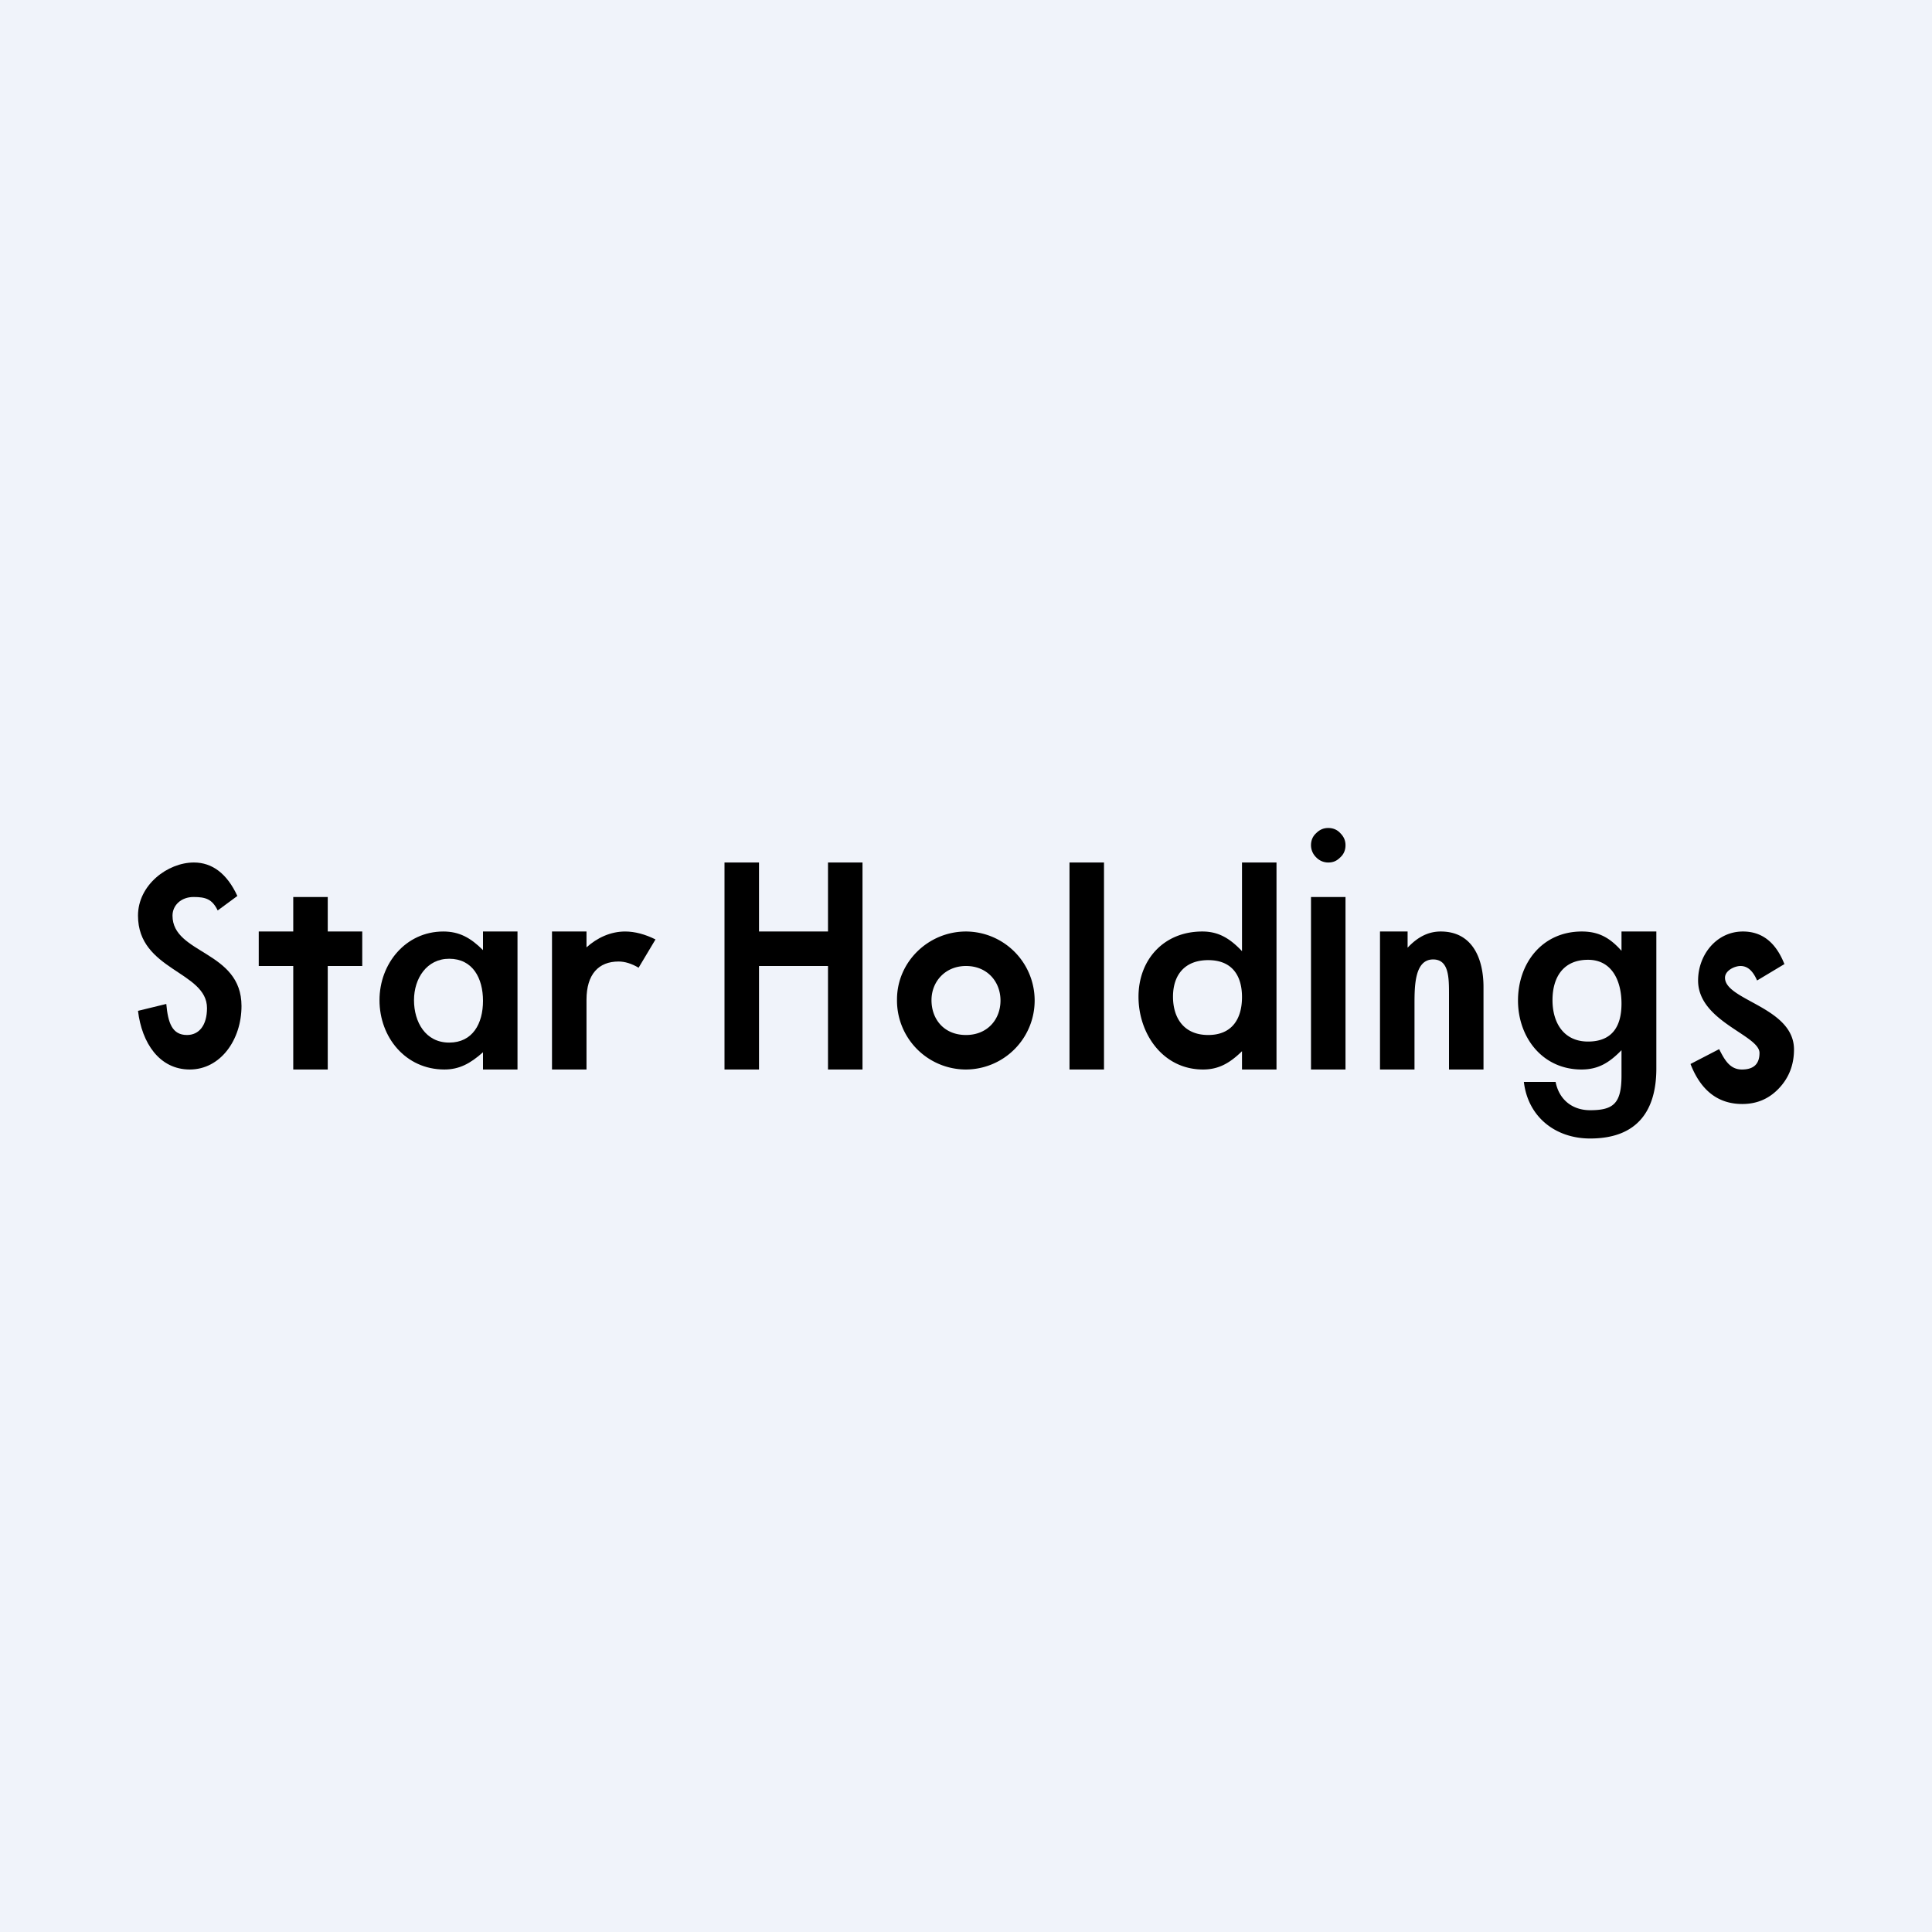 <!-- by Finnhub --><svg width="56" height="56" viewBox="0 0 56 56" xmlns="http://www.w3.org/2000/svg"><path fill="#F0F3FA" d="M0 0h56v56H0z"/><path d="m6.88 25.97-.57.42c-.16-.33-.35-.39-.7-.39-.36 0-.61.24-.61.54 0 1.12 2 1.01 2 2.62C7 30.14 6.39 31 5.5 31c-.88 0-1.39-.77-1.5-1.7l.82-.2c.05.55.17.9.6.9.35 0 .58-.28.58-.78 0-1.07-2-1.09-2-2.68 0-.89.86-1.54 1.62-1.54.53 0 .96.32 1.26.97ZM9.5 28v3h-1v-3h-1v-1h1v-1h1v1h1v1h-1ZM14 27h1v4h-1v-.5c-.37.33-.69.5-1.12.5-1.12 0-1.88-.93-1.88-2.01 0-1.06.76-1.99 1.85-1.99.46 0 .79.18 1.15.54V27Zm-2 1.99c0 .63.33 1.23 1.02 1.23.68 0 .98-.55.98-1.21 0-.66-.3-1.22-.98-1.22-.65 0-1.02.57-1.02 1.2ZM16 27h1v.46c.31-.28.7-.46 1.12-.46.28 0 .58.08.88.23l-.49.82c-.2-.12-.4-.18-.58-.18-.58 0-.93.37-.93 1.11V31h-1v-4ZM22 27h2v-2h1v6h-1v-3h-2v3h-1v-6h1v2Z"/><path fill-rule="evenodd" d="M28 27c-1.09 0-2 .88-2 1.97A2 2 0 0 0 27.98 31a2 2 0 1 0 .02-4Zm-1 1.99c0 .55.36 1.01 1 1.01.62 0 1-.45 1-1 0-.54-.38-1-1-1-.6 0-1 .45-1 .99Z"/><path d="M32 25v6h-1v-6h1ZM36 25h1v6h-1v-.53c-.36.35-.68.53-1.13.53-1.16 0-1.87-1.03-1.87-2.11 0-1.06.72-1.89 1.85-1.89.46 0 .79.19 1.15.57V25Zm-2 3.89c0 .61.31 1.11 1.02 1.11.7 0 .98-.48.98-1.1 0-.6-.27-1.07-.98-1.07-.68 0-1.02.43-1.02 1.06ZM38 24.5c0-.14.05-.26.15-.35.1-.1.21-.15.35-.15.14 0 .26.05.35.15.1.1.15.21.15.35 0 .14-.05.26-.15.35-.1.1-.2.15-.35.15a.48.48 0 0 1-.35-.15.49.49 0 0 1-.15-.36ZM39 31v-5h-1v5h1ZM40 27h.8v.47c.29-.31.6-.47.96-.47.93 0 1.24.8 1.24 1.61V31h-1v-2.17c0-.49 0-1.02-.46-1.02-.54 0-.54.78-.54 1.31V31h-1v-4ZM51.73 27.94l-.8.48c-.13-.3-.29-.42-.48-.42-.17 0-.45.13-.45.34 0 .66 2 .85 2 2.08 0 .45-.15.83-.45 1.14-.29.3-.64.44-1.05.44-.7 0-1.2-.39-1.5-1.16l.83-.43c.15.29.3.59.66.59.33 0 .51-.15.51-.48 0-.52-1.78-.91-1.78-2.1 0-.74.53-1.42 1.3-1.42.55 0 .95.31 1.2.94ZM48.01 30.97c0 1.2-.53 2.03-1.92 2.03-1 0-1.8-.62-1.92-1.64h.92c.1.51.48.82 1 .82.67 0 .91-.19.91-1v-.74c-.36.37-.68.56-1.16.56-1.13 0-1.84-.93-1.84-2 0-1.08.7-2 1.85-2 .5 0 .82.19 1.15.56V27h1.01v3.97ZM47 29.09c0-.65-.27-1.27-.97-1.27-.72 0-1.03.51-1.03 1.17 0 .65.32 1.2 1.03 1.2.7 0 .97-.44.97-1.1Z"/></svg>